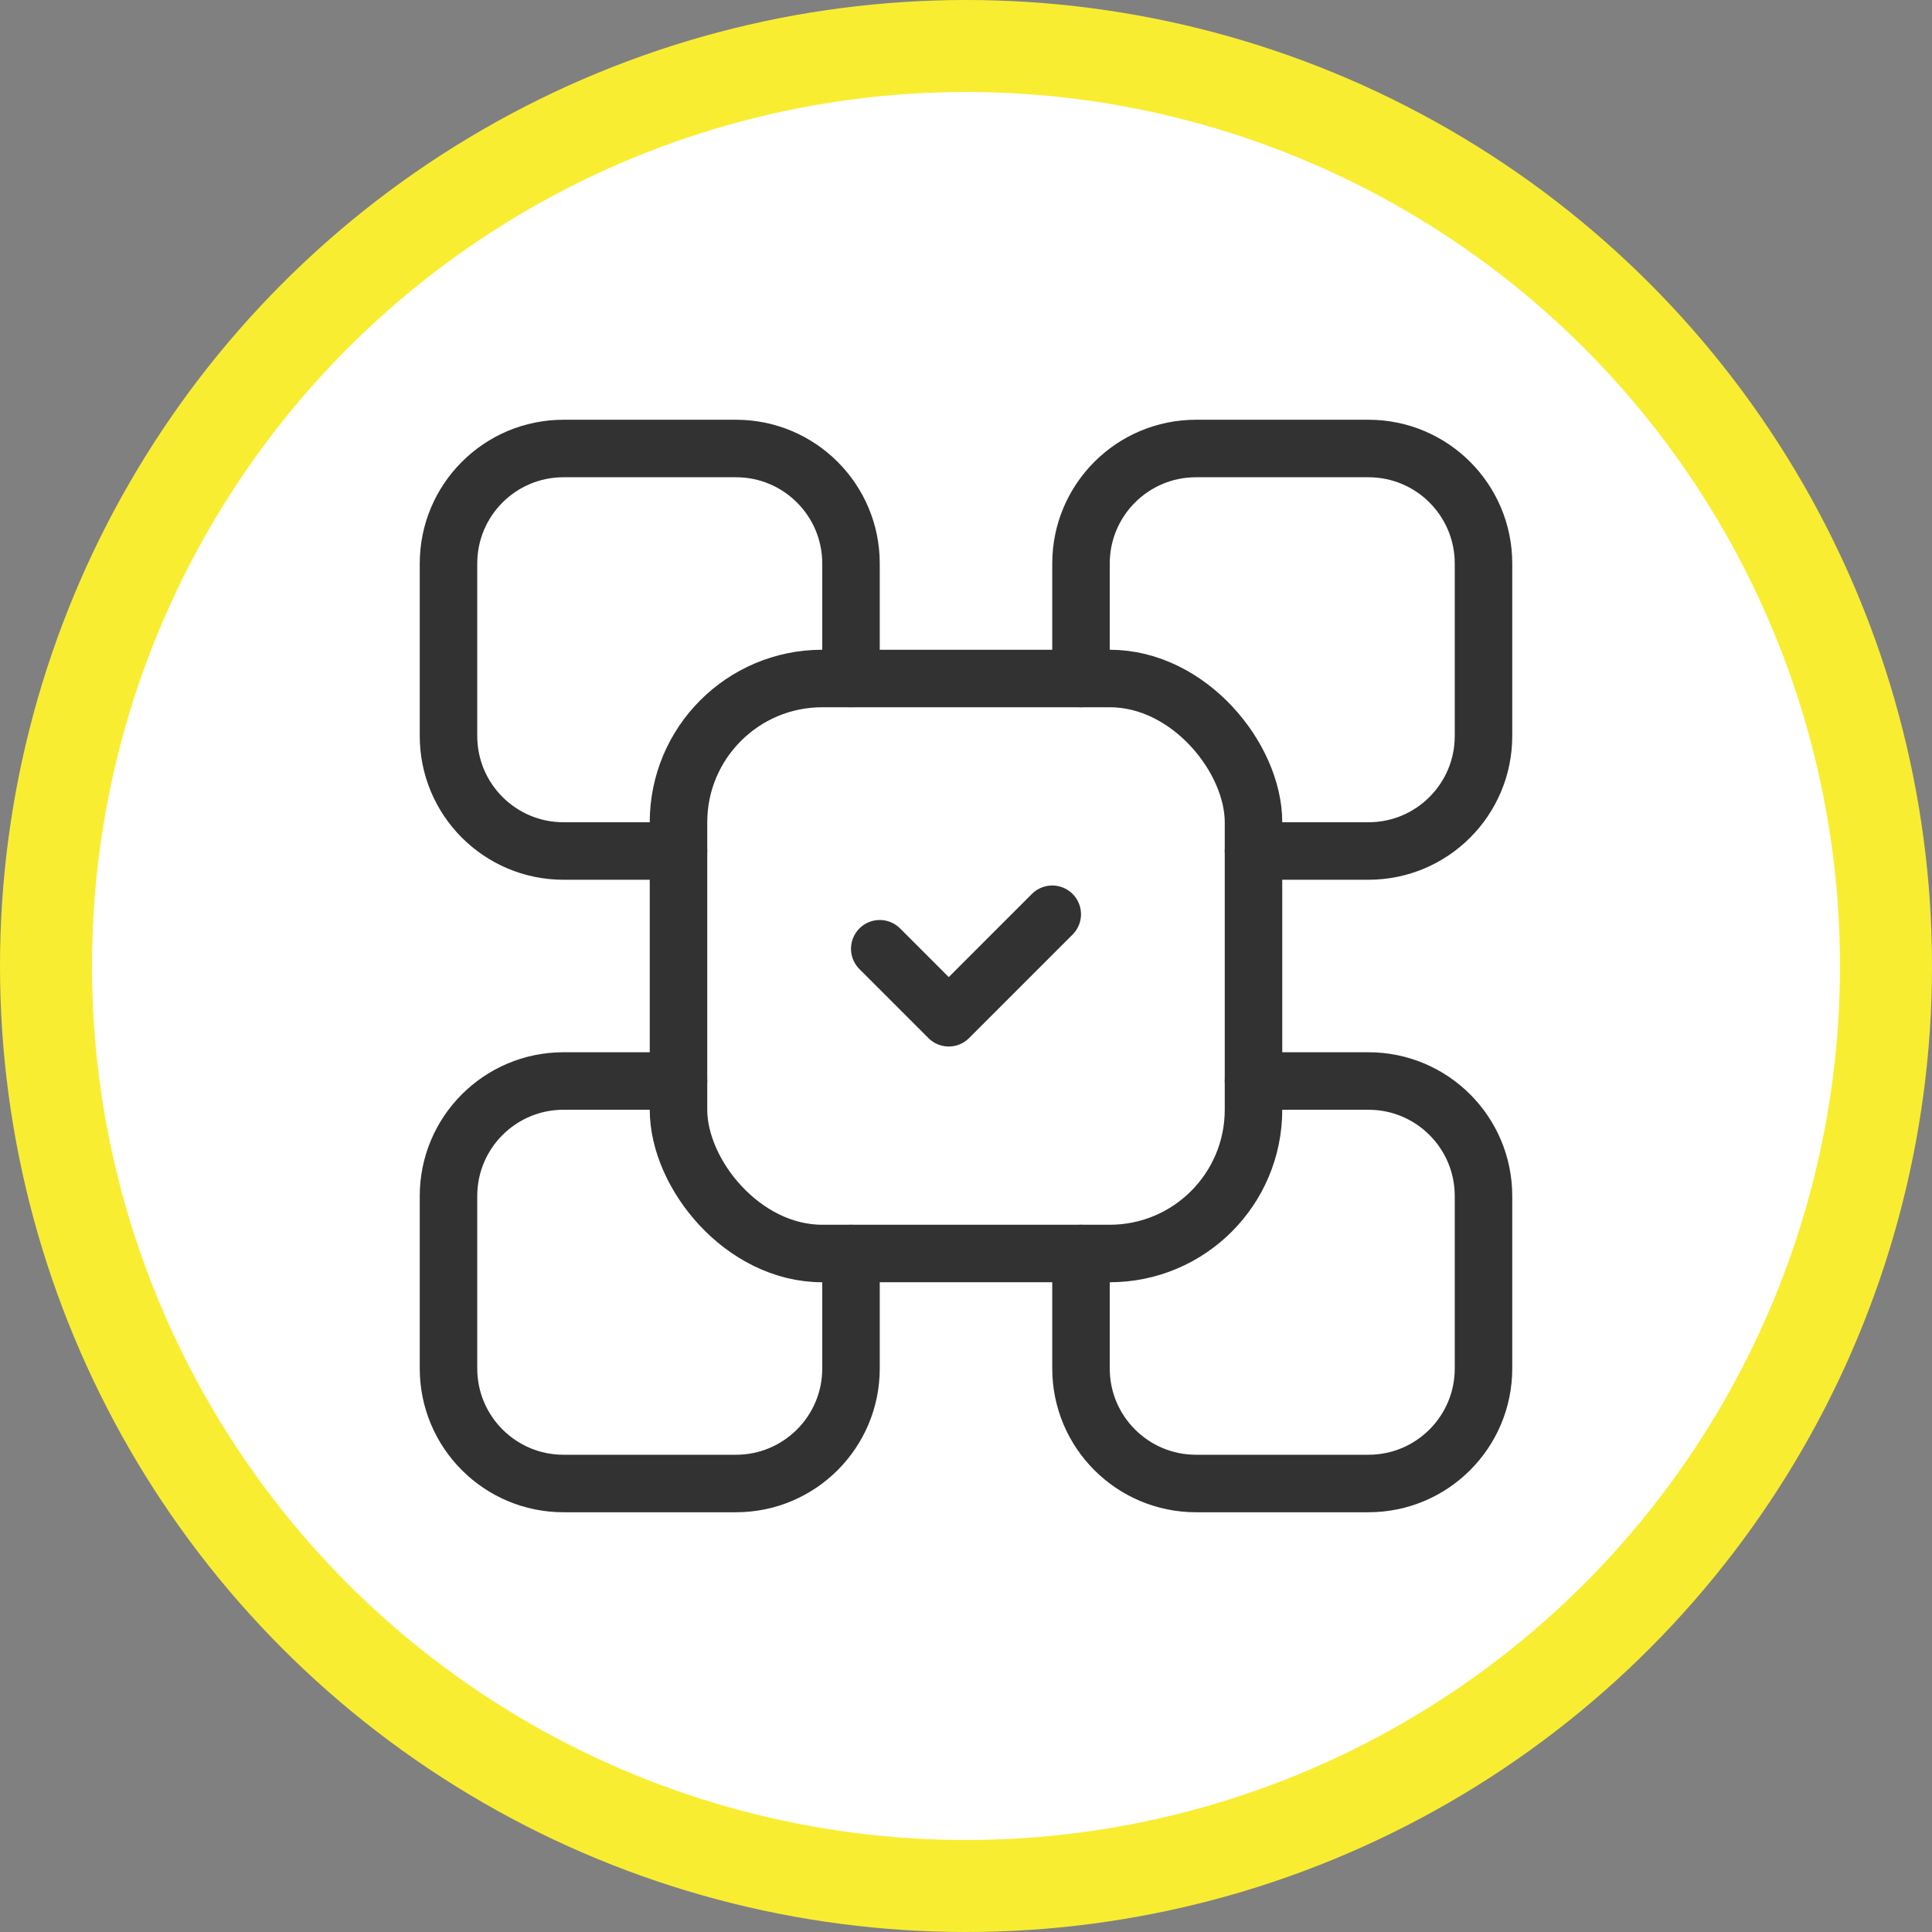 <svg width="84" height="84" viewBox="0 0 84 84" fill="none" xmlns="http://www.w3.org/2000/svg">
<rect x="0" y="0" width="84" height="84" fill="#808080" stroke="none"/>
<circle cx="42" cy="42" r="40" fill="white" stroke="#F9ED32" stroke-width="4"/>
<path d="M29.5 37H24.5C21.739 37 19.5 34.761 19.5 32V24.5C19.5 21.739 21.739 19.5 24.5 19.5H32C34.761 19.5 37 21.739 37 24.5V29.5" stroke="#323232" stroke-width="2.5" stroke-linecap="round" stroke-linejoin="round"/>
<path d="M47 29.5V24.5C47 21.739 49.239 19.5 52 19.5H59.5C62.261 19.5 64.5 21.739 64.5 24.5V32C64.5 34.761 62.261 37 59.5 37H54.5" stroke="#323232" stroke-width="2.5" stroke-linecap="round" stroke-linejoin="round"/>
<path d="M37 54.5V59.5C37 62.261 34.761 64.5 32 64.5H24.5C21.739 64.5 19.5 62.261 19.5 59.5V52C19.5 49.239 21.739 47 24.5 47H29.5" stroke="#323232" stroke-width="2.5" stroke-linecap="round" stroke-linejoin="round"/>
<path d="M54.5 47H59.5C62.261 47 64.5 49.239 64.5 52V59.5C64.5 62.261 62.261 64.5 59.5 64.5H52C49.239 64.5 47 62.261 47 59.5V54.5" stroke="#323232" stroke-width="2.5" stroke-linecap="round" stroke-linejoin="round"/>
<path d="M38.25 41.25L41.25 44.25L45.75 39.75" stroke="#323232" stroke-width="2.5" stroke-linecap="round" stroke-linejoin="round"/>
<rect x="29.5" y="29.5" width="25" height="25" rx="6.25" stroke="#323232" stroke-width="2.5" stroke-linecap="round" stroke-linejoin="round"/>
</svg>
